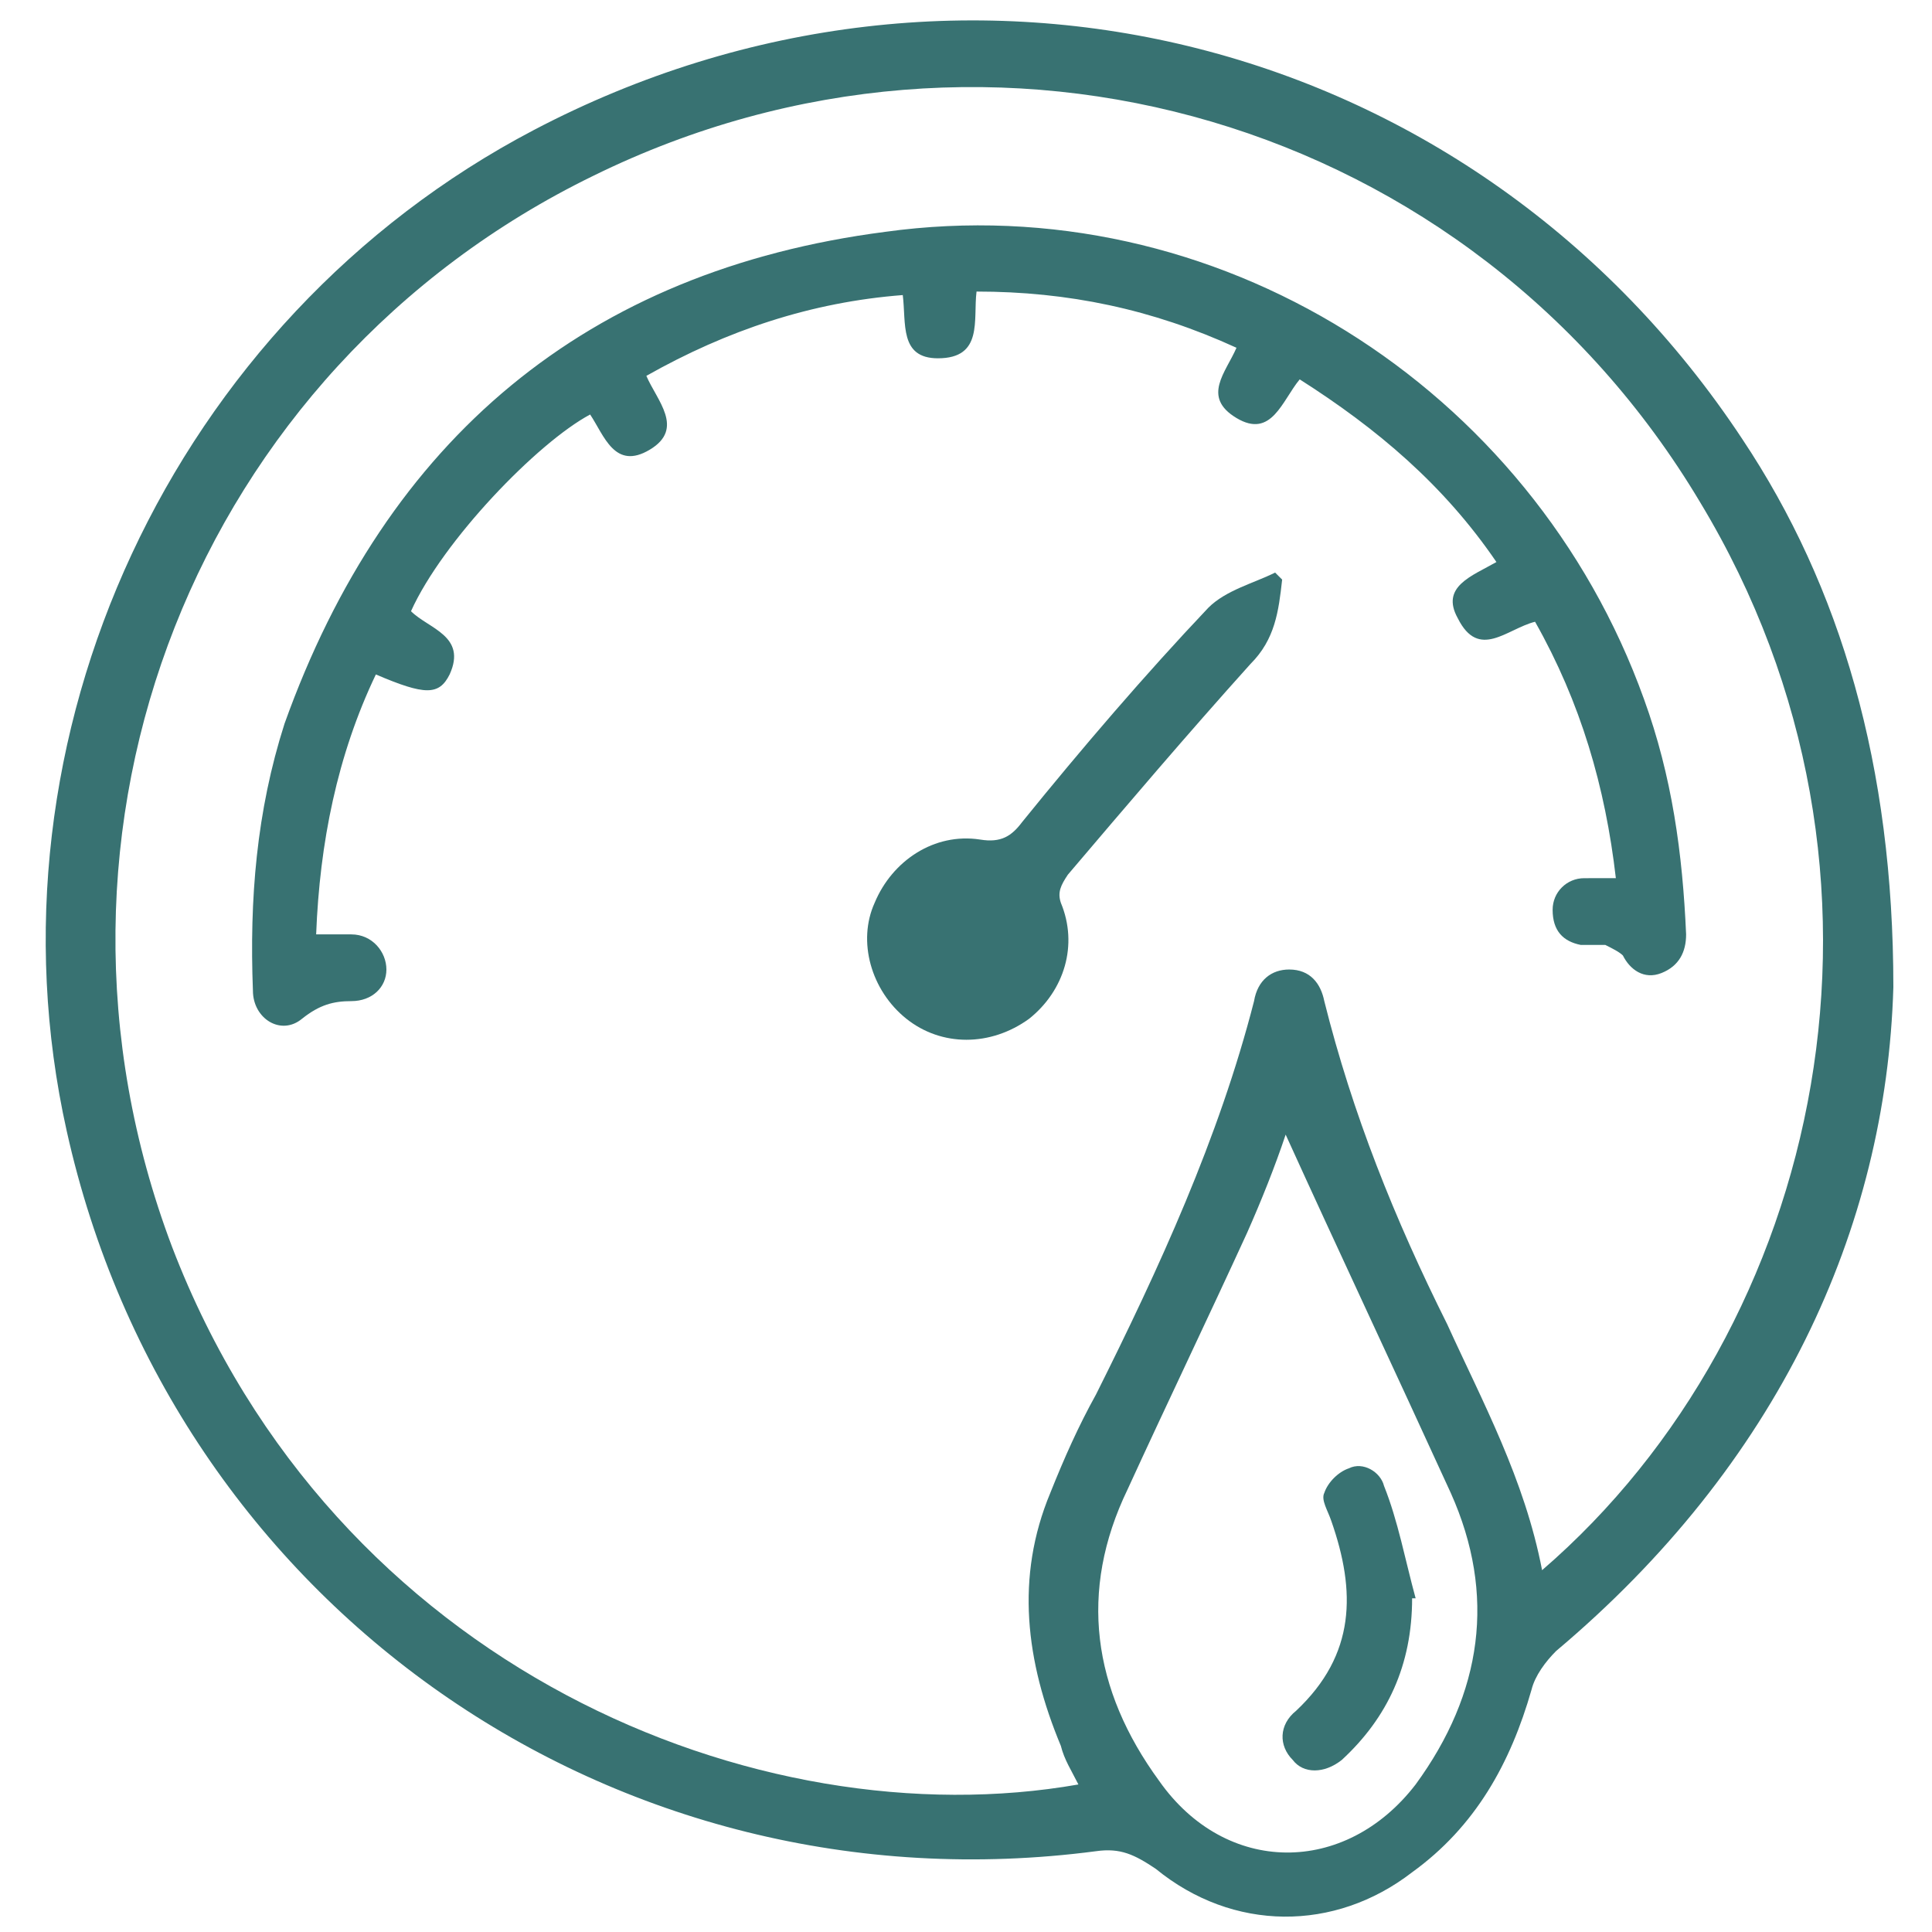 <?xml version="1.0" encoding="utf-8"?>
<!-- Generator: Adobe Illustrator 24.1.0, SVG Export Plug-In . SVG Version: 6.00 Build 0)  -->
<svg version="1.1" id="图层_1" xmlns="http://www.w3.org/2000/svg" xmlns:xlink="http://www.w3.org/1999/xlink" x="0px" y="0px"
	 viewBox="0 0 55 55" style="enable-background:new 0 0 55 55;" xml:space="preserve">
<style type="text/css">
	.st0{fill:#A4CCB8;}
	.st1{fill:#387272;}
</style>
<g>
	<path class="st0" d="M-148.6,9.2c-3.4,0-5.9-3-5.3-6.5c0.2-1.4,0.7-2.7,1.5-3.8c0.7-1,1.1-2.2,1.3-3.4c0.3-2.3,1-4.6,1.7-6.9
		c1.4-4.3,3.2-8.5,5.6-12.3c1.6-2.6,3.5-4.9,6-6.7c0.2-0.1,0.5-0.2,0.7-0.2c0.6,0.1,0.8,0.8,0.4,1.3c-0.7,0.9-1.4,1.7-2,2.6
		c-3.3,4.8-5.7,10-6.6,15.8c-0.4,2.2-0.5,4.4-0.4,6.6c0,0.8,0.3,1.6,0.6,2.3c0.3,0.6,0.6,1.1,0.9,1.7c0.8,1.4,1.1,2.9,1,4.5
		C-143.5,7.1-145.7,9.2-148.6,9.2z M-144.8-18.8C-144.8-18.8-144.8-18.8-144.8-18.8c-0.1,0.1-0.2,0.3-0.3,0.5
		c-0.6,1.4-1.3,2.8-1.8,4.3c-1.2,3.2-2.2,6.6-2.8,10c-0.2,1.3-0.7,2.6-1.4,3.7c-0.7,1-1.1,2.2-1.4,3.5c-0.4,2.2,1.2,4.3,3.5,4.5
		c2.2,0.2,4.1-1.5,4.2-3.8c0.1-1.6-0.4-3-1.3-4.4c-1-1.5-1.3-3.2-1.3-5c0-4,0.7-7.9,2-11.7C-145.2-17.7-145-18.2-144.8-18.8z"/>
	<path class="st0" d="M-167.7-1.2c2.1,0,4.2,0,6.4,0c2.2-0.1,4.2,1.6,4.2,4.1c0,1.8,0.6,3.5,1.7,5c2.1,2.9,5.8,4,9.2,3
		c3.3-1,5.7-4.2,5.7-7.6c0-1.3,0.4-2.5,1.4-3.4c0.7-0.6,1.4-0.9,2.3-1c1.5,0,3.1,0,4.6,0c3,0,6.1,0,9.1,0c0.1,0,0.3,0,0.4,0
		c0.3,0,0.5,0.3,0.5,0.6c0,0.3-0.2,0.5-0.5,0.6c-0.1,0-0.3,0-0.4,0c-4.4,0-8.8,0-13.2,0c-1.4,0-2.6,1-2.8,2.2
		c-0.1,0.7-0.1,1.4-0.2,2.1c-0.6,4.3-4.3,7.7-8.7,8c-5.6,0.4-10.2-3.8-10.3-9.5c0-1.8-1.2-2.9-2.9-2.9c-4.4,0-8.7,0-13.1,0
		c-0.1,0-0.2,0-0.3,0c-0.5,0-0.8-0.2-0.8-0.6c0-0.4,0.3-0.6,0.8-0.6C-172.3-1.2-170-1.2-167.7-1.2z"/>
	<path class="st0" d="M-167.3,9.7c-1.1,0-2-0.5-2.8-1.3c-0.5-0.6-1-1.3-1.4-1.9c-0.2-0.3-0.4-0.6-0.6-0.9c-0.5-0.6-1.1-1-2-1.1
		c-0.1,0-0.3,0-0.4-0.1c-0.3-0.2-0.4-0.4-0.3-0.7c0.1-0.3,0.3-0.4,0.6-0.4c1,0,1.9,0.4,2.6,1.1c0.5,0.6,1,1.3,1.5,1.9
		c0.4,0.5,0.7,1,1.1,1.4c0.9,0.9,2.3,0.9,3.3,0c0.5-0.5,0.9-1.1,1.3-1.7c0.4-0.6,0.8-1.1,1.3-1.6c0.7-0.7,1.5-1.1,2.5-1.1
		c0.5,0,0.7,0.2,0.8,0.6c0,0.4-0.2,0.6-0.7,0.7c-0.9,0-1.6,0.5-2.1,1.3c-0.5,0.7-1,1.4-1.5,2.1c-0.6,0.8-1.3,1.4-2.3,1.7
		C-166.7,9.6-167,9.7-167.3,9.7z"/>
	<path class="st0" d="M-129.9,9.7c-1.3,0-2.2-0.6-3-1.6c-0.4-0.5-0.8-1.1-1.2-1.6c-0.2-0.2-0.3-0.5-0.5-0.7
		c-0.5-0.7-1.2-1.2-2.1-1.2c-0.2,0-0.5-0.2-0.5-0.4c-0.1-0.2,0-0.4,0.1-0.6c0.1-0.1,0.3-0.2,0.5-0.2c1,0,1.9,0.4,2.6,1.1
		c0.6,0.6,1,1.3,1.5,2c0.3,0.4,0.6,0.8,0.9,1.1c1.1,1.2,2.8,1.1,3.8-0.2c0.5-0.6,0.9-1.3,1.4-2c0.4-0.5,0.9-1.1,1.5-1.5
		c0.5-0.5,1.2-0.6,2-0.6c0.4,0,0.6,0.2,0.7,0.6c0,0.4-0.2,0.7-0.6,0.7c-1,0-1.6,0.5-2.2,1.3c-0.5,0.6-0.9,1.3-1.4,1.9
		c-0.6,0.9-1.4,1.6-2.5,1.9C-129.4,9.7-129.6,9.7-129.9,9.7z"/>
	<path class="st0" d="M-171.8,15.6c-0.7,0-1.5,0-2.2,0c-0.5,0-0.8-0.2-0.8-0.6c0-0.4,0.3-0.6,0.8-0.6c1.5,0,2.9,0,4.4,0
		c0.5,0,0.8,0.3,0.8,0.7c0,0.4-0.3,0.6-0.8,0.6C-170.4,15.6-171.1,15.6-171.8,15.6z"/>
	<path class="st0" d="M-153.1,15.6c-0.7,0-1.5,0-2.2,0c-0.5,0-0.7-0.2-0.7-0.6c0-0.4,0.3-0.6,0.7-0.6c1.5,0,2.9,0,4.4,0
		c0.5,0,0.8,0.3,0.8,0.6c0,0.4-0.3,0.6-0.8,0.6C-151.7,15.6-152.4,15.6-153.1,15.6z"/>
	<path class="st0" d="M-143.8,15.6c-0.7,0-1.5,0-2.2,0c-0.5,0-0.7-0.2-0.7-0.6c0-0.4,0.3-0.6,0.8-0.6c1.5,0,2.9,0,4.4,0
		c0.5,0,0.8,0.3,0.8,0.6c0,0.4-0.3,0.6-0.7,0.6C-142.3,15.6-143,15.6-143.8,15.6z"/>
	<path class="st0" d="M-162.5,15.6c-0.7,0-1.5,0-2.2,0c-0.4,0-0.7-0.2-0.7-0.6c0-0.4,0.3-0.6,0.7-0.6c1.5,0,3,0,4.5,0
		c0.4,0,0.7,0.3,0.7,0.6c0,0.3-0.3,0.6-0.7,0.6C-160.9,15.6-161.7,15.6-162.5,15.6z"/>
	<path class="st0" d="M-140.1,21.2c-0.7,0-1.5,0-2.2,0c-0.5,0-0.7-0.2-0.7-0.6c0-0.4,0.3-0.6,0.7-0.6c1.5,0,3,0,4.5,0
		c0.4,0,0.7,0.3,0.7,0.6c0,0.4-0.3,0.6-0.7,0.6C-138.6,21.2-139.3,21.2-140.1,21.2z"/>
	<path class="st0" d="M-158.8,21.2c-0.7,0-1.5,0-2.2,0c-0.5,0-0.7-0.2-0.7-0.6c0-0.4,0.3-0.6,0.7-0.6c1.5,0,3,0,4.5,0
		c0.5,0,0.7,0.2,0.7,0.6c0,0.4-0.3,0.6-0.7,0.6C-157.3,21.2-158,21.2-158.8,21.2z"/>
	<path class="st0" d="M-134.4,15.6c-0.7,0-1.4,0-2.2,0c-0.5,0-0.8-0.2-0.8-0.6c0-0.4,0.3-0.6,0.8-0.6c1.5,0,2.9,0,4.4,0
		c0.5,0,0.7,0.3,0.7,0.7c0,0.4-0.3,0.6-0.7,0.6C-132.9,15.6-133.7,15.6-134.4,15.6C-134.4,15.6-134.4,15.6-134.4,15.6z"/>
	<path class="st0" d="M-168.1,19.9c0.7,0,1.4,0,2.2,0c0.5,0,0.8,0.3,0.7,0.6c0,0.4-0.3,0.6-0.7,0.6c-1.5,0-2.9,0-4.4,0
		c-0.5,0-0.7-0.2-0.7-0.6c0-0.4,0.3-0.6,0.7-0.6C-169.6,19.9-168.8,19.9-168.1,19.9z"/>
	<path class="st0" d="M-149.4,21.2c-0.7,0-1.5,0-2.2,0c-0.5,0-0.7-0.2-0.7-0.6c0-0.4,0.3-0.6,0.7-0.6c1.5,0,3,0,4.5,0
		c0.5,0,0.7,0.2,0.7,0.6c0,0.4-0.3,0.6-0.7,0.6C-148,21.2-148.7,21.2-149.4,21.2C-149.4,21.2-149.4,21.2-149.4,21.2z"/>
	<path class="st0" d="M-130.7,21.2c-0.7,0-1.5,0-2.2,0c-0.5,0-0.7-0.2-0.7-0.6c0-0.4,0.3-0.6,0.7-0.6c1.5,0,3,0,4.5,0
		c0.4,0,0.7,0.3,0.7,0.6c0,0.4-0.3,0.6-0.7,0.6C-129.2,21.2-130,21.2-130.7,21.2z"/>
	<path class="st0" d="M-125.2,15.6c-0.7,0-1.4,0-2.1,0c-0.4,0-0.7-0.3-0.7-0.6c0-0.4,0.3-0.6,0.7-0.6c1.4,0,2.7,0,4.1,0
		c0.5,0,0.8,0.3,0.7,0.7c0,0.4-0.3,0.6-0.7,0.6C-123.9,15.6-124.5,15.6-125.2,15.6z"/>
	<path class="st0" d="M-154.1-18.8c-0.1-0.1-0.4-0.2-0.5-0.4c-0.1-0.2-0.1-0.5,0.1-0.6c0.5-0.4,1-0.8,1.6-1.1c0.3-0.2,0.5,0,0.7,0.2
		c0.2,0.3,0.2,0.6-0.1,0.7c-0.5,0.4-1,0.8-1.5,1.1C-153.8-18.8-153.9-18.8-154.1-18.8z"/>
	<path class="st0" d="M-134.3-10.6c0.2,0.2,0.4,0.3,0.5,0.5c0.1,0.2,0,0.5-0.1,0.7c-0.4,0.4-0.9,0.7-1.4,1.1
		c-0.3,0.2-0.6,0.1-0.8-0.2c-0.2-0.2-0.2-0.6,0-0.7c0.5-0.4,1.1-0.8,1.6-1.2C-134.5-10.5-134.5-10.5-134.3-10.6
		C-134.4-10.5-134.4-10.5-134.3-10.6z"/>
	<path class="st0" d="M-156.8-10.4c0.2,0.1,0.4,0.2,0.5,0.4c0.3,0.4,0.6,0.8,0.9,1.2c0.2,0.3,0.2,0.7-0.1,0.9
		c-0.3,0.2-0.7,0.2-0.9-0.2c-0.3-0.4-0.6-0.8-0.9-1.2c-0.1-0.2-0.1-0.5,0-0.7C-157.2-10.2-157-10.3-156.8-10.4z"/>
	<path class="st0" d="M-132.7-10.3c0.2,0.1,0.4,0.2,0.5,0.4c0.3,0.4,0.6,0.8,0.9,1.3c0.2,0.3,0.2,0.7-0.1,0.9
		c-0.3,0.2-0.6,0.2-0.9-0.1c-0.3-0.4-0.7-0.9-1-1.3c-0.1-0.2-0.1-0.5,0-0.7C-133.2-10.1-132.9-10.2-132.7-10.3z"/>
	<path class="st0" d="M-150.9-21.2c-0.1-0.1-0.4-0.2-0.4-0.4c-0.1-0.2,0-0.5,0.1-0.6c0.5-0.4,0.9-0.8,1.5-1.1
		c0.3-0.2,0.6-0.1,0.8,0.2c0.2,0.2,0.2,0.6,0,0.7c-0.5,0.4-1,0.8-1.6,1.2C-150.6-21.2-150.7-21.2-150.9-21.2z"/>
	<path class="st0" d="M-158.3-10.6c0.1,0.1,0.4,0.2,0.4,0.4c0.1,0.2,0,0.5-0.1,0.6c-0.5,0.4-1,0.8-1.5,1.1c-0.2,0.2-0.5,0-0.7-0.2
		c-0.2-0.2-0.2-0.5,0-0.7c0.5-0.4,1.1-0.8,1.6-1.2C-158.5-10.6-158.5-10.6-158.3-10.6z"/>
	<path class="st0" d="M-130.5-12.1c-0.1,0.1-0.1,0.3-0.3,0.4c-0.4,0.3-0.8,0.6-1.2,0.9c-0.3,0.2-0.7,0.2-0.9-0.1
		c-0.2-0.3-0.1-0.6,0.2-0.9c0.4-0.3,0.8-0.6,1.3-0.9C-131.1-13-130.6-12.7-130.5-12.1z"/>
	<path class="st0" d="M-157.5-11.6c-0.2,0.2-0.3,0.4-0.5,0.5c-0.2,0.1-0.5,0-0.6-0.1c-0.4-0.5-0.8-1-1.1-1.5
		c-0.2-0.3-0.1-0.5,0.1-0.7c0.2-0.2,0.6-0.3,0.8,0c0.4,0.5,0.8,1,1.2,1.6C-157.5-11.8-157.5-11.7-157.5-11.6
		C-157.5-11.6-157.5-11.6-157.5-11.6z"/>
	<path class="st0" d="M-134.3-20.5c0.1,0.1,0.4,0.2,0.4,0.4c0.1,0.2,0,0.5-0.1,0.7c-0.4,0.4-0.9,0.7-1.4,1.1
		c-0.3,0.2-0.6,0.1-0.8-0.1c-0.2-0.3-0.2-0.6,0-0.8c0.5-0.4,1-0.8,1.5-1.1C-134.6-20.5-134.5-20.5-134.3-20.5z"/>
	<path class="st0" d="M-135.1-13.5c0.2,0.2,0.4,0.2,0.5,0.4c0.3,0.4,0.6,0.8,0.9,1.2c0.2,0.3,0.2,0.7-0.1,0.9
		c-0.3,0.2-0.6,0.1-0.9-0.2c-0.3-0.4-0.6-0.8-0.9-1.3c-0.1-0.2-0.1-0.4,0-0.6C-135.5-13.3-135.3-13.4-135.1-13.5z"/>
	<path class="st0" d="M-132.6-20.2c0.1,0.1,0.3,0.1,0.4,0.3c0.3,0.4,0.7,0.8,1,1.3c0.2,0.3,0.2,0.6-0.1,0.9
		c-0.3,0.2-0.6,0.2-0.9-0.1c-0.3-0.4-0.7-0.9-1-1.4C-133.5-19.7-133.2-20.2-132.6-20.2z"/>
	<path class="st0" d="M-132.5-20.6c-0.2-0.1-0.4-0.2-0.5-0.4c-0.1-0.2,0-0.5,0.1-0.7c0.4-0.4,1-0.8,1.5-1.1c0.3-0.2,0.5-0.1,0.7,0.1
		c0.2,0.2,0.3,0.6,0,0.7c-0.5,0.4-1.1,0.8-1.6,1.2C-132.3-20.6-132.4-20.7-132.5-20.6C-132.5-20.6-132.5-20.6-132.5-20.6z"/>
	<path class="st0" d="M-134.1-20.8c-0.2-0.1-0.4-0.2-0.5-0.3c-0.3-0.4-0.7-0.9-1-1.3c-0.2-0.3-0.1-0.7,0.1-0.9
		c0.3-0.2,0.6-0.2,0.9,0.1c0.3,0.4,0.7,0.8,0.9,1.3c0.1,0.2,0.1,0.5,0,0.7C-133.7-21-133.9-20.9-134.1-20.8z"/>
	<path class="st0" d="M-151.8-21.9c-0.1,0.1-0.2,0.4-0.4,0.4c-0.2,0.1-0.5,0-0.6-0.1c-0.4-0.5-0.8-1-1.1-1.5
		c-0.2-0.3-0.1-0.5,0.2-0.7c0.2-0.2,0.6-0.2,0.7,0c0.4,0.5,0.8,1,1.2,1.5C-151.8-22.2-151.8-22.1-151.8-21.9z"/>
	<path class="st0" d="M-155.1-13c0.1,0.1,0.4,0.2,0.4,0.4c0.1,0.2,0.1,0.5,0,0.6c-0.5,0.4-1,0.8-1.5,1.2c-0.2,0.2-0.5,0.1-0.7-0.2
		c-0.2-0.2-0.2-0.5,0-0.7c0.5-0.4,1.1-0.8,1.6-1.2C-155.3-13-155.3-13-155.1-13z"/>
	<path class="st0" d="M-149.4-18.7c-0.1,0.1-0.2,0.4-0.4,0.4c-0.2,0.1-0.5,0-0.6-0.1c-0.4-0.5-0.8-1-1.1-1.5
		c-0.2-0.3-0.1-0.6,0.2-0.8c0.3-0.2,0.6-0.2,0.8,0c0.4,0.5,0.8,1,1.1,1.5C-149.5-19-149.5-18.9-149.4-18.7z"/>
</g>
<g>
	<path class="st0" d="M-145.5-57.4c-4.1,2.4-8.1,2.4-12.2,0c-0.2,0.7-0.3,1.2-0.4,1.8c-1.3,5.3-5.2,8.8-10.6,9.5
		c-1.3,0.1-2.5,0.1-3.8,0.1c-0.4,0-0.8-0.2-0.8-0.6c0-0.5,0.3-0.6,0.8-0.7c1.6-0.1,3.2-0.1,4.7-0.4c4.4-0.9,7.1-3.7,8.4-7.9
		c0-0.2,0.1-0.3,0.1-0.5c0.4-2.2,0.4-2.1-1.1-3.7c-2-2.2-3.5-4.8-4.2-7.7c-0.1-0.6-0.3-0.9-0.9-1.3c-2.1-1.5-3.3-3.4-3.2-6.1
		c0.1-1.4,0.9-2.6,2.2-3c0.5-0.2,0.6-0.4,0.6-0.9c0-1.9,0-3.8,0.2-5.7c0.2-2,1.3-3.6,2.6-5c2.2-2.5,4.9-4.3,8.3-4.8
		c4.9-0.8,9.2,0.2,13,3.3c2.1,1.7,3.9,3.8,4.3,6.7c0.2,1.7,0.2,3.5,0.2,5.3c0,0.7,0.1,1,0.8,1.2c1.2,0.3,2,1.6,2,3
		c0.1,2.6-1.1,4.7-3.2,6.1c-0.5,0.3-0.7,0.6-0.8,1.2c-0.6,2.6-1.9,5-3.6,7.1c-0.4,0.5-0.9,1.1-1.4,1.5c-0.5,0.4-0.6,1-0.5,1.6
		c0.4,2.6,1.3,4.9,3.1,6.8c1.7,1.7,3.8,2.8,6.2,3.1c1.3,0.2,2.6,0.2,3.9,0.3c0.5,0,1.1,0,1.1,0.6c0,0.7-0.6,0.7-1.1,0.7
		c-1.7,0-3.4,0.1-5.1-0.4c-4.7-1.2-7.7-4.3-9-9C-145.2-56-145.3-56.6-145.5-57.4z M-138.7-79.2c0-0.4,0-0.8,0-1.2
		c0.1-0.5-0.1-1-0.5-1.4c-3.8-4-8.3-6.1-13.9-5.6c-4.5,0.4-8.1,2.5-11,5.8c-0.2,0.2-0.3,0.6-0.3,0.9c0,0.8,0,1.7,0,2.5
		c0,1-0.1,1.2-1.1,1.3c-1.3,0.1-1.8,0.7-1.8,2.3c0,2.2,1.1,3.8,3.1,4.9c0.5,0.3,0.8,0.6,0.8,1.2c0,0.2,0,0.4,0.1,0.5
		c0.7,3.1,2.3,5.8,4.7,8c2.6,2.5,5.7,3.4,9.3,2.6c2.2-0.5,4-1.7,5.6-3.4c2-2.2,3.4-4.7,4-7.6c0.1-0.8,0.4-1.2,1.1-1.5
		c2-1,3.1-3.3,2.8-5.5c-0.1-0.7-0.6-1.2-1.2-1.4c-1.6-0.4-1.6-0.4-1.6-2.1C-138.7-79-138.7-79.1-138.7-79.2z M-164.5-83.5
		c0.1,0,0.2,0.1,0.3,0.1c0,0,0.1,0,0.1,0c0.1-0.1,0.2-0.2,0.4-0.3c1.7-1.7,3.7-3,6-3.8c2.3-0.9,4.7-1.4,7.3-1.1c0.7,0.1,1.4,0.1,2,0
		c0.7-0.2,1.2-1.4,1.1-2.2c-0.1-1-0.8-1.9-1.6-2c-1.5-0.3-3.1-0.3-4.6-0.2c-4.7,0.5-7.9,3-10.1,7C-164.1-85.4-164.2-84.4-164.5-83.5
		z M-146.1-92c0,0.1,0,0.3,0,0.4c0.2,1.1,0.1,2.1-0.6,3c-0.3,0.4-0.1,0.5,0.3,0.6c2.3,0.8,4.5,1.9,6.3,3.5c0.4,0.4,0.9,0.7,1.3,1.1
		C-138.6-86.9-142.5-90.8-146.1-92z"/>
	<path class="st0" d="M-132.9-72.4c0-2,0-4.1,0-6.1c-0.1-5.1-1.7-9.7-5.1-13.6c-3-3.5-6.7-5.4-11.3-5.9c-3.7-0.4-7.2,0.1-10.5,1.7
		c-3.5,1.7-6,4.5-7.9,7.9c-1.7,3.3-2.6,6.7-2.5,10.4c0.1,3.2,0,6.4,0,9.6c0,0.5,0.1,1.2-0.7,1.3c-0.5,0.1-0.7-0.4-0.7-1.2
		c0-3.4-0.1-6.8,0-10.2c0.1-5.4,1.9-10.2,5.3-14.3c3.2-3.8,7.3-6,12.2-6.5c5.6-0.6,10.7,0.6,15.1,4.4c4.1,3.5,6.3,8.1,7.2,13.3
		c0.4,2.4,0.3,4.8,0.3,7.1c0,2.8,0,5.7,0,8.5c0,0.2,0,0.3,0,0.5c-0.1,0.5-0.2,0.9-0.8,0.9c-0.6,0-0.6-0.5-0.6-0.9
		C-132.9-67.7-132.9-70.1-132.9-72.4z"/>
	<path class="st0" d="M-173.8-61.3c-0.3-0.8-0.6-1.9-1.2-2.6c-0.7-0.7-1.8-0.8-2.7-1.2c0.9-0.4,2.2-0.1,2.8-1.1
		c0.5-0.9,0.8-1.8,1.3-2.8c0.3,0.9,0.1,2.2,1.1,2.8c0.8,0.5,1.8,0.8,2.6,1.1c-0.8,0.3-1.9,0.5-2.6,1.2
		C-173.3-63.1-173.4-62-173.8-61.3z"/>
	<path class="st0" d="M-167.1-55.2c-0.2-1-0.1-2.2-1-2.8c-0.8-0.5-1.8-0.8-2.8-1.2c1-0.3,2.1-0.2,2.8-1c0.8-0.8,0.9-1.8,1-2.9
		c0.5,1,0.7,2.2,1.3,2.8c0.7,0.7,1.8,0.8,2.6,1.2c-0.8,0.3-1.9,0.5-2.6,1.2C-166.5-57.4-166.7-56.2-167.1-55.2z"/>
	<path class="st0" d="M-131.1-61c-1,0.2-2.1,0.2-2.9,1c-0.8,0.8-0.7,1.9-1.1,2.8c-0.4-1-0.6-2.1-1.2-2.8c-0.7-0.7-1.8-0.9-2.6-1.2
		c0.7-0.3,1.8-0.5,2.5-1.2c0.7-0.7,0.9-1.8,1.2-2.5c0.3,0.7,0.5,1.9,1.2,2.5C-133.2-61.6-132.1-61.4-131.1-61z"/>
	<path class="st0" d="M-127.3-53.4c-2.5,0.2-3.9,1.4-3.9,3.9c-0.4-0.9-0.6-2-1.2-2.7c-0.7-0.7-1.8-0.9-2.5-1.2
		c0.7-0.3,1.9-0.5,2.5-1.2c0.7-0.7,0.8-1.8,1.1-2.5c0.3,0.7,0.6,1.7,1.2,2.5C-129.5-53.6-128.3-53.7-127.3-53.4z"/>
	<path class="st0" d="M-171.6-52.9c0-1,0-1.9,0-2.9c0-0.2,0-0.5,0.1-0.7c0.1-0.2,0.4-0.4,0.6-0.4c0.2,0,0.4,0.2,0.5,0.4
		c0.1,0.2,0.1,0.5,0.1,0.7c0,1.9,0,3.9,0,5.8c0,0.1,0,0.2,0,0.3c-0.1,0.4-0.2,0.8-0.7,0.8c-0.5,0-0.7-0.4-0.7-0.8c0-0.5,0-0.9,0-1.4
		C-171.6-51.7-171.6-52.3-171.6-52.9z"/>
	<path class="st0" d="M-151.7-61.9c-1.3,0-2.6-0.5-3.7-1.3c-0.1-0.1-0.3-0.2-0.4-0.4c-0.1-0.3-0.2-0.7-0.1-0.9
		c0.2-0.4,0.6-0.3,0.9-0.1c0.8,0.6,1.6,1,2.6,1.2c1.4,0.2,2.6-0.1,3.7-0.9c0.1-0.1,0.2-0.1,0.3-0.2c0.4-0.3,0.8-0.5,1.2,0
		c0.3,0.5,0,0.8-0.4,1.1C-148.8-62.4-150.1-62-151.7-61.9z"/>
	<path class="st0" d="M-144.8-72.1c-1.4,0-2.4-0.6-3.3-1.5c-0.3-0.3-0.4-0.7-0.1-1c0.4-0.4,0.7-0.3,1,0.1c1.3,1.5,3.4,1.4,4.6,0
		c0.3-0.3,0.7-0.5,1.1-0.1c0.4,0.4,0.2,0.7-0.2,1.1C-142.6-72.5-143.5-72.1-144.8-72.1z"/>
	<path class="st0" d="M-158.4-72.1c-1.3,0-2.4-0.6-3.2-1.6c-0.2-0.2-0.2-0.7,0-0.9c0.2-0.3,0.6-0.2,1,0.1c0.5,0.4,1,0.8,1.6,1
		c1.1,0.4,2.1-0.1,3-0.8c0.2-0.2,0.6-0.4,0.9-0.3c0.5,0.1,0.5,0.7,0.1,1.2C-155.9-72.6-157-72-158.4-72.1z"/>
	<path class="st0" d="M-142-79.1c-1.1-0.1-2.1-0.2-3.2-0.3c-0.8-0.1-1.5,0.2-2.1,0.6c-0.4,0.3-0.7,0.3-1-0.1c-0.3-0.3-0.1-0.7,0.2-1
		c0.7-0.7,1.6-1,2.5-1c1.2,0,2.5,0.3,3.7,0.5c0.2,0,0.5,0.5,0.5,0.7c0,0.2-0.4,0.5-0.6,0.7C-141.9-79-141.9-79-142-79.1z"/>
	<path class="st0" d="M-158.6-80.9c1.6,0.1,2.7,0.3,3.6,1.2c0.2,0.2,0.2,0.6,0.1,0.8c-0.2,0.4-0.6,0.4-0.9,0.2
		c-1.2-1-2.6-0.7-3.9-0.6c-0.4,0.1-0.8,0.2-1.2,0.3c-0.4,0.1-0.7,0-0.9-0.4c-0.1-0.4,0.1-0.7,0.5-0.8
		C-160.3-80.6-159.3-80.8-158.6-80.9z"/>
</g>
<g>
	<path class="st0" d="M-164.6,83c-1,0.3-1.9,0.6-2.9,0.9c-0.1,0-0.3,0.3-0.3,0.4c-0.3,1.4-1.2,2.2-2.6,2.4c-1.3,0.2-2.4-0.4-3.1-1.5
		c-0.1-0.2-0.4-0.3-0.6-0.3c-1.1-0.2-2.2-0.2-3.2-0.5c-2.6-0.8-3.7-2.9-3-5.5c0.6-2.3,2-4.3,3.6-6c1.2-1.4,2.6-2.6,4-4
		c-0.7-0.6-1.3-1.2-1.9-1.8c-0.7-0.7-1.3-1.4-2-2.1c-0.6-0.7-0.6-1.2-0.2-1.6c0.5-0.4,0.9-0.2,1.6,0.4c1.1,1.1,2.2,2.2,3.3,3.3
		c0.1,0.1,0.2,0.2,0.4,0.4c0.5-4.6,2.7-8.1,6.4-11c-1.4-0.4-2.7-0.8-4-1.1c-2.2-0.5-4.5-0.9-6.8-0.5c-0.1,0-0.2,0-0.3,0
		c-2.1,0.4-2.9,1.6-2.2,3.7c0.3,0.9,0.8,1.7,1.2,2.5c0.1,0.2,0.2,0.4,0.3,0.6c0.2,0.5,0.1,0.9-0.3,1.2c-0.4,0.3-0.9,0.2-1.2-0.2
		c-1-1.5-1.9-3.1-2.1-4.9c-0.2-1.7,0.6-3.3,2.2-4c0.9-0.4,1.9-0.7,2.9-0.8c3.5-0.3,6.8,0.6,10.1,1.6c0.2,0.1,0.4,0.1,0.7,0.2
		c0.2-1,0.5-2,0.7-2.9c0-0.1-0.1-0.4-0.2-0.5c-1-1-1.3-2.1-0.8-3.4c0.5-1.3,1.5-2,2.9-2c0.2,0,0.4-0.2,0.6-0.4
		c0.7-0.9,1.3-1.9,2.1-2.6c1.7-1.6,3.9-1.6,5.7,0c1.6,1.3,2.5,3.1,3.2,5c0.7,2,1.3,4.1,1.9,6.2c0.1,0.2,0.1,0.4,0.2,0.6
		c1.4-0.4,2.8-0.8,4.2-1.1c0.9-0.2,1.3,0,1.5,0.6c0.1,0.6-0.2,0.9-1,1.1c-1.3,0.3-2.6,0.7-4.1,1.1c3.7,2.8,5.9,6.4,6.4,11
		c0.8-0.8,1.6-1.4,2.2-2.1c1.3-1.5,2.6-3.1,3.8-4.7c0.5-0.8,0.9-1.7,1.1-2.6c0.3-1.5-0.3-2.4-1.7-2.9c-1.4-0.5-2.9-0.4-4.4-0.3
		c-0.2,0-0.4,0.1-0.6,0c-0.5-0.1-0.8-0.3-0.8-0.8c-0.1-0.5,0.2-0.9,0.7-1c2-0.3,4-0.4,6,0.4c2.3,0.9,3.2,2.7,2.7,5.1
		c-0.4,1.8-1.3,3.4-2.5,4.8c-1.2,1.5-2.6,2.9-3.9,4.4c-0.3,0.4-0.7,0.7-1,0.9c0.7,0.7,1.3,1.5,2,2.2c0.1,0.1,0.4,0.1,0.5,0.1
		c1.4-0.4,2.5-0.1,3.4,1c0.9,1.1,0.9,2.3,0.3,3.5c-0.1,0.2-0.1,0.5,0,0.7c0.6,1.1,1.1,2.3,1.3,3.6c0.2,2-0.7,3.6-2.5,4.3
		c-1.9,0.8-3.9,0.9-5.8,0.5c-2.3-0.4-4.6-1-6.9-1.5c-0.2,0-0.3-0.1-0.5-0.1c-0.3,1.1-0.5,2.1-0.8,3.1c0,0.2-0.1,0.4-0.2,0.6
		c-0.2,0.4-0.6,0.7-1.1,0.5c-0.5-0.2-0.7-0.6-0.6-1.1c0.2-0.9,0.5-1.8,0.7-2.7c0-0.2,0.1-0.4,0.1-0.7c-4.2,1.8-8.4,1.8-12.7,0
		c0.4,1.6,0.8,3,1.2,4.4c0.6,2,1.4,3.9,2.6,5.5c1.7,2.2,3.5,2.2,5.2-0.1c0.7-1,1.3-2.2,1.9-3.4c0.1-0.2,0.2-0.6,0.3-0.7
		c0.3-0.2,0.7-0.4,1-0.3c0.5,0.1,0.8,0.5,0.6,1c-0.9,2.4-2,4.7-4.2,6.2c-1.6,1.1-3.4,0.9-5-0.4c-1.7-1.4-2.7-3.2-3.4-5.2
		c-0.7-2-1.2-4-1.8-6C-164.5,83.5-164.6,83.3-164.6,83z M-156.5,82.4c7.5,0,13.6-6.1,13.6-13.5c0-7.5-6.1-13.6-13.6-13.6
		c-7.5,0-13.6,6.1-13.6,13.6C-170.1,76.4-164,82.4-156.5,82.4z M-165.1,81.2c-1.9-1.4-3.3-2.9-4.4-4.8c-1.1-1.9-1.7-3.9-2-6.2
		c-1.9,1.7-3.6,3.4-5,5.3c-0.9,1.3-1.8,2.6-2.1,4.2c-0.2,1.3,0.2,2.3,1.5,2.6c1,0.3,2,0.4,3,0.5c0.1,0,0.4-0.2,0.4-0.4
		c1-2.3,3.7-2.8,5.3-0.9c0.1,0.2,0.4,0.3,0.6,0.3C-167,81.8-166.1,81.5-165.1,81.2z M-150.1,55.2c-0.7-3.2-1.5-6.2-3.1-8.8
		c-0.4-0.7-1-1.4-1.6-2c-1-1-2.2-1-3.3,0c-0.7,0.6-1.2,1.4-1.7,2.2c-0.1,0.1-0.1,0.4,0,0.5c1.7,1.8,0.6,4.9-2,5.1
		c-0.1,0-0.3,0.1-0.4,0.2c-0.2,0.9-0.5,1.8-0.7,2.8C-158.6,53.3-154.4,53.3-150.1,55.2z M-141.4,70.2c-0.5,4.6-2.7,8.2-6.4,11
		c3.3,1,6.5,1.9,9.9,1.7c0.8-0.1,1.6-0.3,2.3-0.6c0.7-0.3,1.2-0.9,1.2-1.7c0.1-1.3-0.4-2.5-1.1-3.6c-0.1-0.1-0.3-0.2-0.4-0.1
		c-2.1,0.6-4.5-1.7-3.5-4.3c0.1-0.1,0-0.4-0.1-0.5C-140,71.5-140.7,70.9-141.4,70.2z M-162.1,47.8c-0.7,0-1.3,0.6-1.3,1.3
		c0,0.7,0.6,1.2,1.2,1.3c0.7,0,1.3-0.5,1.3-1.2C-160.8,48.4-161.4,47.8-162.1,47.8z M-135.3,73.9c0-0.7-0.6-1.3-1.3-1.3
		c-0.7,0-1.3,0.6-1.3,1.3c0,0.7,0.5,1.3,1.2,1.3C-135.9,75.2-135.3,74.6-135.3,73.9z M-169.6,83.6c0-0.7-0.6-1.3-1.3-1.3
		c-0.7,0-1.3,0.5-1.3,1.2c0,0.7,0.5,1.3,1.2,1.3C-170.2,84.9-169.6,84.3-169.6,83.6z"/>
	<path class="st0" d="M-156.3,74.1c-0.8,0-1.4,0.1-2,0c-0.4,0-0.9-0.2-1-0.5c-0.6-0.8-1.3-0.6-2-0.5c-1.7,0.2-3.1-0.3-4-1.9
		c-0.1-0.2-0.5-0.4-0.8-0.5c-1.3-0.4-2.3-1.2-2.6-2.6c-0.3-1.2,0.1-2.2,1.1-3c0.3-0.2,0.6-0.6,0.7-1c0.3-2,2.3-3.1,4.3-3
		c0.6,0,1.1-0.1,1.6-0.5c0.6-0.4,1.3-0.6,2-0.8c0.4-0.1,0.9,0,0.9,0.5c0.1,0.5-0.3,0.7-0.7,0.8c-0.6,0.2-1.2,0.4-1.6,0.7
		c-0.6,0.4-1.2,0.6-1.9,0.6c-0.6,0-1.3,0.1-1.9,0.3c-0.7,0.2-1.1,0.7-1.3,1.5c-0.2,0.8-0.5,1.5-1.2,1.9c-1,0.6-0.8,2.3,0.1,2.8
		c0.1,0.1,0.3,0.2,0.5,0.3c1.1,0.2,1.8,0.8,2.4,1.8c0.5,0.9,1.6,0.9,2.5,0.7c0.3,0,0.7-0.2,1-0.3c0.6-0.1,1,0,1.3,0.5
		c0.5,0.8,1.1,1,2,0.7c1.4-0.4,1.9-0.1,2,1.4c0.1,1,0.1,2,0.2,3.1c0,0.4,0.1,0.8,0.3,1.2c0.2,0.4,0.7,0.7,1.1,0.6
		c0.4-0.1,0.8-0.4,0.9-0.8c0.5-0.8,0.8-1.6,1.2-2.4c0.4-0.7,1-1.1,1.8-1.4c0.5-0.1,1-0.5,1.4-0.8c0.4-0.3,0.7-0.4,1.1-0.1
		c0.4,0.4,0.2,0.8-0.1,1.1c-0.6,0.4-1.3,0.8-1.9,1.2c-0.4,0.2-0.8,0.5-1.1,0.8c-0.4,0.6-0.7,1.2-0.9,1.9c-0.6,1.4-1.5,2-2.9,1.9
		c-1.2-0.2-2.1-1.2-2.3-2.5c-0.1-0.9-0.1-1.7-0.1-2.6C-156.2,74.9-156.2,74.5-156.3,74.1z"/>
	<path class="st0" d="M-149.5,62.8c-0.8,0.1-1.4-0.2-2-0.8c-1-0.9-2.2-1.1-3.5-0.6c-0.5,0.2-1.1,0.2-1.7,0.2c-0.4,0-0.8-0.4-0.7-0.9
		c0.1-0.5,0.5-0.6,0.9-0.5c0.3,0,0.7,0,1-0.1c1.8-0.6,3.4-0.4,4.8,0.8c0.3,0.2,0.8,0.4,1.2,0.4c1.4,0,2.6,0.5,3.6,1.6
		c0.7,0.8,0.9,1.8,0.8,2.9c0,0.3,0.1,0.7,0.2,1c1,1.5,0.8,3.4-0.5,4.7c-0.3,0.3-0.3,0.7-0.6,0.9c-0.2,0.2-0.5,0.6-0.8,0.5
		c-0.2,0-0.6-0.5-0.6-0.7c0.1-0.5,0.3-1.1,0.7-1.5c1.2-1.2,1.3-2,0.4-3.5c-0.2-0.4-0.3-0.9-0.3-1.4C-146.3,64-147.4,62.7-149.5,62.8
		z"/>
	<path class="st0" d="M-157.6,68c-0.6,0-1.1,0.2-1.3,0.8c-0.2,0.3-0.4,0.6-0.7,0.4c-0.2-0.1-0.3-0.6-0.2-0.8
		c0.4-0.9,1.2-1.3,2.1-1.4c0.7-0.1,0.7,0,1.1-0.8c-0.8-0.1-1.5-0.2-2.2-0.4c-0.3-0.1-0.5-0.3-0.7-0.5c0.2-0.2,0.4-0.5,0.6-0.5
		c0.5-0.2,0.4-0.6,0.2-0.9c-0.1-0.2-0.4-0.4-0.5-0.6c-0.1-0.2-0.1-0.5-0.1-0.7c0.3,0,0.6-0.2,0.7-0.1c0.8,0.5,1.1,1.3,0.9,2.3
		c1.2,0.5,2.2,1.2,3.5,0.4c0.1-0.4,0.1-0.8,0.3-1.3c0.1-0.3,0.4-0.6,0.8-0.4c0.4,0.2,0.3,0.5,0.1,0.8c-0.3,0.7-0.2,1,0.5,1.2
		c0.1,0,0.2,0.1,0.3,0.1c0.3,0.1,0.7,0.3,0.6,0.7c-0.2,0.5-0.5,0.4-0.9,0.3c-1-0.3-2-0.3-3,0.2c-0.9,0.5-1.2,1.4-0.7,2.4
		c0.1,0.2,0.2,0.6,0.1,0.8c-0.3,0.4-0.7,0.3-0.8-0.1C-157.1,69.2-157.3,68.7-157.6,68z"/>
	<path class="st0" d="M-149.4,71.1c0.2,0.1,0.7,0.3,1,0.6c0.2,0.1,0.1,0.5,0.1,0.8c-0.3,0-0.6,0.1-0.8,0c-1-0.6-1.4-0.6-2.1,0.3
		c-0.3,0.4-0.5,0.8-0.9,1.1c-0.2,0.2-0.5,0.2-0.7,0.3c0-0.3-0.2-0.6-0.1-0.8c0.5-0.7,1.1-1.4,1.7-2.1c1.2-1.2,1.3-2.4,0.3-3.7
		c-0.2-0.3-0.5-0.6-0.1-0.9c0.4-0.3,0.7,0,1,0.4c0.1,0.1,0.2,0.2,0.3,0.4c0.7-0.2,0.9-0.7,1-1.3c0-0.4,0.2-0.7,0.6-0.7
		c0.5,0.1,0.5,0.4,0.4,0.8c-0.1,0.8-0.5,1.5-1.2,1.9c-0.2,0.1-0.3,0.3-0.3,0.5C-149.3,69.5-149.3,70.2-149.4,71.1z"/>
	<path class="st0" d="M-162.7,66.1c-0.4-0.3-0.9-0.4-1.5,0c-0.3,0.2-0.7,0.3-0.9-0.2c-0.1-0.2,0.2-0.6,0.4-0.7
		c0.8-0.6,1.7-0.5,2.5,0.1c0.4,0.3,0.6,0.3,1,0.1c0.1-0.1,0.3-0.2,0.4-0.2c0.3,0,0.5,0.2,0.8,0.3c-0.1,0.2-0.2,0.5-0.4,0.6
		c-0.6,0.4-1.2,0.8-1.7,1.2c-0.3,0.3-0.4,0.9-0.7,1.3c-0.1,0.2-0.4,0.4-0.6,0.5c-0.1-0.2-0.4-0.5-0.3-0.7
		C-163.4,67.6-163,66.9-162.7,66.1z"/>
	<path class="st0" d="M-153.9,77.2c0.1-0.8,0.2-1.3,0.3-1.9c0.1-0.2,0.4-0.3,0.6-0.5c0.1,0.2,0.4,0.5,0.4,0.7c0,0.5-0.2,1-0.2,1.5
		c0,0.4-0.1,0.8-0.6,0.7C-153.6,77.7-153.8,77.3-153.9,77.2z"/>
</g>
<g>
	<path class="st0" d="M-102.3,78.5c-0.4,0.3-0.7,0.5-1,0.7c-0.4,0.3-0.9,0.2-1.2-0.1c-0.3-0.4-0.2-0.9,0.2-1.2
		c1.6-1.1,3.2-2.4,4.9-3.4c1.9-1.2,3.9-1.1,5.8,0.1c1.6,1,3.1,2.2,4.6,3.2c0.5,0.3,0.6,0.8,0.3,1.2c-0.3,0.4-0.7,0.5-1.2,0.2
		c-0.2-0.1-0.3-0.2-0.5-0.4c-0.2-0.1-0.3-0.2-0.6-0.4c0,0.2,0,0.3,0,0.4c0,1.3,0,2.5,0,3.8c0,0.8,0.4,1.5,1.2,1.8
		c2.4,0.9,4.8,1.7,7.3,2.6c0.8,0.3,1.5-0.1,1.8-1c0.2-0.6,0.2-1.1,0.2-1.7c0.2-4.2-0.6-8.2-2.9-11.8c-0.7-1.1-1.7-2-2.6-3
		c-0.3-0.3-0.8-0.6-1.3-0.8c-0.7-0.3-1.3-0.3-1.9,0.2c-0.4,0.3-0.9,0.3-1.2-0.1c-0.3-0.4-0.2-0.8,0.2-1.2c1.1-1,2.4-1,3.7-0.4
		c1.2,0.5,2.2,1.4,3,2.4c2.7,3.3,4.2,7.1,4.5,11.3c0.1,1.5,0.1,3,0,4.5c-0.1,2.4-2.1,3.8-4.3,2.9c-0.4-0.2-0.8-0.3-1.3-0.4
		c-1.8-0.7-3.7-1.3-5.5-2c-1.7-0.6-2.5-1.7-2.5-3.5c0-1.5,0-3.1,0-4.6c0-0.3-0.1-0.5-0.4-0.7c-0.5-0.3-1-0.7-1.5-1
		c-1.4-0.9-2.9-0.9-4.4,0c-0.6,0.4-1.4,0.7-1.8,1.3c-0.3,0.5-0.1,1.3-0.1,2c0,1,0,2.1,0,3.1c0,1.6-0.8,2.8-2.3,3.4
		c-2.5,0.9-4.9,1.8-7.4,2.6c-1.3,0.5-2.6-0.1-3.3-1.3c-0.5-0.9-0.6-1.9-0.7-2.9c-0.2-4.5,0.7-8.7,3-12.5c1-1.7,2.3-3.1,3.9-4.2
		c1-0.6,2-0.9,3.1-0.6c0.5,0.2,0.9,0.5,1.4,0.8c0.3,0.3,0.3,0.7,0.1,1c-0.3,0.3-0.6,0.4-1,0.2c-0.5-0.3-1-0.7-1.6-0.5
		c-0.7,0.3-1.5,0.6-2.1,1.1c-2.9,2.6-4.3,5.9-4.9,9.6c-0.4,2-0.4,3.9-0.2,5.9c0,0.2,0.1,0.5,0.1,0.7c0.3,1.1,0.9,1.4,1.9,1
		c2.4-0.8,4.7-1.7,7.1-2.5c0.6-0.2,1.1-0.6,1.2-1.3C-102.3,81.6-102.3,80.1-102.3,78.5z"/>
	<path class="st0" d="M-96.6,62.9c3,0,5.9,0,8.9,0c6.4,0,11.9,4.7,12.7,11c0.2,1.8,0.1,3.7,0.1,5.5c0,3.3,0,6.5,0,9.8
		c0,0.1,0,0.3,0,0.4c-0.1,0.4-0.3,0.7-0.8,0.7c-0.4,0-0.7-0.2-0.8-0.7c0-0.2,0-0.3,0-0.5c0-4.4,0-8.8,0-13.2c0-5.4-3.6-9.9-8.8-11.1
		c-0.8-0.2-1.7-0.3-2.5-0.3c-5.9,0-11.8,0-17.7,0c-5.2,0-9.8,3.6-10.9,8.7c-0.2,0.8-0.3,1.7-0.3,2.5c0,4.5,0,8.9,0,13.4
		c0,0.2,0,0.3,0,0.5c-0.1,0.4-0.4,0.7-0.8,0.7c-0.5,0-0.7-0.3-0.8-0.7c0-0.2,0-0.3,0-0.5c0-4.6-0.1-9.2,0-13.8
		c0.1-3.9,1.7-7.1,4.7-9.5c2.5-2,5.3-3,8.5-2.9C-102.3,62.9-99.5,62.9-96.6,62.9C-96.6,62.9-96.6,62.9-96.6,62.9z"/>
	<path class="st0" d="M-108.1,52.5c0.7,0,1.3,0,1.9,0c0.7,0,0.9,0.3,0.9,0.9c0,0.9,0,1.8,0,2.6c0,1.1,0.6,1.7,1.7,1.7
		c0.7,0,1.3,0,2,0c0.7,0,1,0.3,1,1c0,0.8,0,1.6,0,2.5c-0.6,0-1.1,0-1.6,0c0-0.6,0-1.2,0-1.9c-0.5,0-1,0-1.5,0
		c-1.8,0-3.1-1.4-3.1-3.1c0-0.7,0-1.4,0-2.1c-0.5,0-1,0-1.4,0c-0.7,0-1.2-0.1-1.6-0.8c-0.3-0.6-0.1-1.1,0.3-1.6
		c0.6-0.8,1.2-1.5,1.7-2.3c0.1-0.2,0.2-0.5,0.2-0.7c0-5.3,4.3-9.3,9.1-9.9c6.4-0.8,11.6,3.5,12.6,9.5c0.6,3.5-0.4,6.5-2.9,8.9
		c-0.6,0.6-1.2,1.1-1.8,1.6c-0.3,0.2-0.4,0.5-0.4,0.8c0,0.5,0,1.1,0,1.6c-0.6,0-1.1,0-1.6,0c0-0.9,0-1.8,0-2.6
		c0-0.3,0.3-0.5,0.5-0.7c0.9-0.8,1.8-1.5,2.6-2.3c2.8-3,2.8-7.1,0.8-10.4c-1.9-3.3-4.8-5-8.6-4.9c-4.1,0.1-7.7,2.8-8.4,6.8
		c-0.1,0.5-0.2,1-0.1,1.4c0.1,0.7-0.2,1.3-0.6,1.9C-107.1,51.1-107.5,51.8-108.1,52.5z"/>
	<path class="st0" d="M-122.3,71.3c-2.4,0-3.8-1.3-4.2-3.1c-0.3-1.7,0.7-3.4,2.4-4.1c3.3-1.2,6.6-2.4,9.9-3.6
		c1.1-0.4,2.2-0.8,3.4-1.2c0.6-0.2,1-0.1,1.2,0.4c0.2,0.5-0.1,0.9-0.7,1.1c-4.4,1.6-8.8,3.2-13.2,4.8c-1,0.4-1.5,1.2-1.4,2.1
		c0.1,0.9,0.7,1.6,1.7,1.9c0.8,0.2,1.5-0.1,2-0.7c0.4-0.4,0.8-0.5,1.2-0.2c0.4,0.3,0.4,0.8,0.1,1.2
		C-120.7,70.9-121.6,71.3-122.3,71.3z"/>
	<path class="st0" d="M-123.3,58.3c0-1.9,1.5-3.3,3.2-3.1c0.6,0.1,1,0.4,0.9,0.9c0,0.5-0.4,0.7-1,0.7c-0.6,0-1,0.2-1.3,0.7
		c-0.2,0.5-0.2,0.9,0.2,1.3c0.4,0.5,0.9,0.5,1.5,0.3c2.9-1.1,5.8-2.1,8.8-3.2c0.1,0,0.2-0.1,0.4-0.1c0.6-0.2,1,0,1.1,0.5
		c0.1,0.4-0.1,0.8-0.6,1c-2.9,1.1-5.8,2.1-8.7,3.2c-1.1,0.4-2.1,0.6-3.1-0.1C-122.8,59.8-123.2,59.1-123.3,58.3z"/>
	<path class="st0" d="M-99.8,66.1c0.5,0,1,0,1.5,0c0.4,2.6-0.5,4.8-2.6,6c-1.3,0.8-2.6,1.7-3.9,2.5c-0.2,0.1-0.6,0.3-0.8,0.2
		c-0.2-0.1-0.6-0.4-0.6-0.6c0-0.3,0.2-0.7,0.4-0.8c1.2-0.8,2.4-1.7,3.7-2.4c1.7-1,2.5-2.4,2.3-4.3c0-0.1,0-0.3,0-0.4
		C-99.9,66.3-99.9,66.2-99.8,66.1z"/>
	<path class="st0" d="M-95,66.1c0.6,0,1.1,0,1.6,0c0,0.5,0,0.9,0,1.3c0,1.4,0.6,2.5,1.7,3.2c1.3,0.9,2.7,1.7,4,2.6
		c0.2,0.1,0.5,0.3,0.5,0.5c0.1,0.3,0,0.7-0.1,0.9c-0.2,0.2-0.7,0.3-0.9,0.1c-1.7-1.1-3.4-2.1-5-3.3c-1.3-0.9-1.8-2.4-1.9-4
		C-95,67.1-95,66.7-95,66.1z"/>
</g>
<g>
	<path class="st0" d="M-109.8-15c0,0-0.3-0.4-0.6-0.7c-0.6-0.8-0.6-1.6,0-2.3c0.9-0.9,1.8-1.9,2.7-2.7c1.4-1.2,2.2,0,2.9,0.6
		c2.9-1.1,5.7-2.1,8.4-3.1c0.3-0.1,0.5-0.7,0.5-1.1c0-1.4,0.7-2.1,2.1-2.1c1,0,2.1,0,3.1,0c1.2,0,1.9,0.6,1.9,1.8
		c0,1,0.4,1.2,1.3,1.5c2.5,0.8,4.9,1.9,7.2,3.1c0.1,0,0.2,0,0.3-0.1c2.1-1.7,2.2-1.7,4.1,0.2c0.1,0.1,0.3,0.3,0.4,0.4
		c2.2,2.2,2.2,2.2,0.6,4.5c1.1,2.5,2.2,4.9,3.4,7.7C-73-7.4-73.6-7.9-74-9c-0.6-1.5-1.3-3-2.2-4.3c-0.8-1.1-0.9-1.9,0.2-2.7
		c0.2-0.2,0.4-0.4,0.6-0.7c-0.9-0.9-1.7-1.7-2.5-2.5c-0.1,0-0.2,0-0.3,0.1c-1.7,1.5-1.7,1.4-3.8,0.3c-1.9-1-3.8-1.8-5.8-2.5
		c-2.4-0.8-2.5-0.6-2.7-3.2c-1.1,0-2.3,0-3.4,0c-0.1,0.1-0.2,0.2-0.2,0.3c-0.2,2.2-0.2,2.1-2.4,2.8c-2.2,0.7-4.5,1.6-6.5,2.8
		c-1.3,0.8-2.2,0.9-3.1-0.3c-0.1-0.2-0.3-0.2-0.5-0.4c-0.8,0.9-1.6,1.7-2.5,2.6c0-0.1,0,0,0,0.1c1.6,1.8,1.4,1.7,0.3,3.9
		c-1,2-1.9,4.1-2.5,6.3c-0.4,1.5-0.8,2.4-2.5,2.1c-0.2,0-0.4,0-0.7,0.1c0,1.2,0,2.3,0,3.7c2.8-0.7,2.8,1.2,3.4,3
		c0.6,2,1.5,4,2.6,5.8c0.8,1.3,0.9,2.2-0.3,3.1c-0.2,0.1-0.3,0.3-0.4,0.5c0.9,0.9,1.7,1.7,2.6,2.5c2-1.6,2-1.4,4.3-0.2
		c2,1,4.2,1.8,6.3,2.4c1.3,0.4,2,0.8,1.8,2.3c0,0.2,0,0.5,0.1,0.7c1.4,0.8,3.5-0.8,4.5,1.7c-1.8,0-3.5,0.1-5.2-0.1c-0.4,0-1-1-1-1.5
		c0-1.1-0.6-1.3-1.4-1.6c-2.1-0.7-4.1-1.6-6.1-2.5c-0.7-0.3-1.2-0.7-1.9,0.1c-0.8,0.9-1.8,0.9-2.7,0c-0.7-0.7-1.5-1.5-2.2-2.2
		c-0.9-0.9-1-1.9,0-2.8c0.6-0.6,0.5-1,0.2-1.7c-1-2.2-1.9-4.4-2.8-6.7c-0.3-0.7-0.5-1.1-1.3-1c-1.4,0.1-2-0.7-2-2c0-1,0-2.1,0-3.1
		c0-1.3,0.6-1.9,1.9-2c0.4,0,1.1-0.3,1.2-0.7C-111.9-9.4-110.9-12.1-109.8-15z"/>
	<path class="st0" d="M-62.6-1.4c-0.8,11.6-5.3,21.3-15.3,27.9c-1,0.7-1.8,0.7-2.8,0c-8.4-5.4-13-13.3-14.8-23
		c-0.3-1.8-0.4-3.7-0.5-5.6c-0.1-1,0.3-1.4,1.4-1.5c5.4-0.3,10.3-2,14.6-5.5c0.7-0.6,1.2-0.3,1.8,0.2c4,3.2,8.6,4.9,13.7,5.3
		C-62.6-3.5-62.5-3.4-62.6-1.4z M-94.4-1.9c0.7,11,4.7,20.1,13.8,26.5c0.9,0.6,1.5,0.7,2.5,0c7.3-5,11.4-12,13.2-20.6
		c0.4-1.9,0.5-3.9,0.7-5.9C-69.9-2.4-75-4.1-79.3-7.6C-83.7-4.1-88.7-2.4-94.4-1.9z"/>
	<path class="st0" d="M-94.8,12.4c-5.6-0.1-11.6-6-12.6-12.5c-1.1-7.5,3.2-14.6,10.2-16.9c6.5-2.1,14.5,0.5,17.2,5.7
		c-0.4,0.2-0.7,0.5-1.2,0.7c-0.5-0.5-0.9-1-1.4-1.5c-4-4.1-10-5.2-15.2-2.9c-5.2,2.3-8.4,7.6-8.1,13.2c0.3,5.6,4,10.5,9.4,12.2
		C-95.4,10.8-94.9,11.3-94.8,12.4z"/>
	<path class="st0" d="M-68.9,3.3c-0.5,6.6-3.2,12.2-8.6,16.3c-1.3,1-2.3,0.9-3.5,0c-5.8-4.3-8.3-10.2-8.7-17.3c0-1,0.3-1.4,1.3-1.5
		c3.1-0.2,5.9-1.2,8.3-3.2c0.3-0.3,1.3-0.2,1.6,0c2.4,1.9,5.1,3,8.2,3.1C-68.4,0.9-68.9,2.1-68.9,3.3z M-70.7,2.5
		c-2.9-0.4-5.7-1.3-8.2-3c-0.2-0.2-0.8-0.1-1,0.1C-82.1,1-84.5,2-87.2,2.4c-0.3,0-0.9,0.7-0.8,1c0.6,6,2.9,11.1,7.9,14.8
		c0.3,0.2,1,0.3,1.3,0.1C-74.4,16-70.2,7.7-70.7,2.5z"/>
</g>
<g>
	<path class="st1" d="M53.9,28.1c-0.2,6.9-3.3,13.6-9.6,18.9c-0.3,0.3-0.6,0.7-0.7,1.1c-0.6,2.1-1.6,3.9-3.4,5.2
		C38,55,35.1,55,32.9,53.2c-0.6-0.4-1-0.6-1.7-0.5c-13.7,1.8-26.3-7-29.3-20.5C-0.6,21,4.9,9.1,15.2,3.7C27.4-2.7,42,1,49.6,12.5
		C52.4,16.7,53.9,21.8,53.9,28.1z M43.9,44.7c8-6.9,10.9-19.8,4.5-30.4C41.9,3.4,28.3-0.6,16.9,5C5.6,10.5,0.4,23.6,4.9,35.5
		c4.6,12,16.7,16.9,25.8,15.3c-0.2-0.4-0.4-0.7-0.5-1.1c-1-2.4-1.3-4.8-0.3-7.2c0.4-1,0.8-1.9,1.3-2.8c1.8-3.6,3.5-7.3,4.5-11.2
		c0.1-0.6,0.5-0.9,1-0.9c0.6,0,0.9,0.4,1,0.9c0.8,3.2,2,6.2,3.5,9.2C42.2,39.9,43.4,42.1,43.9,44.7z M36.6,32.3
		c-0.3,0.9-0.7,1.9-1.1,2.8c-1.1,2.4-2.3,4.9-3.4,7.3c-1.4,2.9-1,5.7,0.9,8.3c1.9,2.7,5.3,2.7,7.3,0.1c1.9-2.6,2.3-5.4,1-8.3
		C39.7,39,38.1,35.6,36.6,32.3z"/>
	<path class="st1" d="M46,25c-0.3-2.6-1-5-2.3-7.3c-0.8,0.2-1.6,1.1-2.2-0.1c-0.5-0.9,0.4-1.2,1.1-1.6c-1.5-2.2-3.4-3.8-5.6-5.2
		c-0.5,0.6-0.8,1.7-1.8,1.1c-1-0.6-0.3-1.3,0-2c-2.4-1.1-4.8-1.6-7.4-1.6c-0.1,0.8,0.2,1.9-1.1,1.9c-1.1,0-0.9-1-1-1.8
		c-2.6,0.2-5,1-7.3,2.3c0.3,0.7,1.1,1.5,0.1,2.1c-1,0.6-1.3-0.4-1.7-1c-1.5,0.8-4.2,3.6-5.1,5.6c0.5,0.5,1.6,0.7,1.1,1.8
		c-0.3,0.6-0.7,0.6-2.1,0c-1.1,2.3-1.6,4.8-1.7,7.4c0.4,0,0.7,0,1,0c0.6,0,1,0.5,1,1c0,0.5-0.4,0.9-1,0.9c-0.5,0-0.9,0.1-1.4,0.5
		c-0.6,0.5-1.4,0-1.4-0.8c-0.1-2.6,0.1-5.1,0.9-7.6C11,12.5,16.7,7.7,25.2,6.6c9.4-1.3,18.4,4.4,21.6,13.3c0.8,2.2,1.1,4.4,1.2,6.7
		c0,0.5-0.2,0.9-0.7,1.1c-0.5,0.2-0.9-0.1-1.1-0.5c-0.1-0.1-0.3-0.2-0.5-0.3c-0.2,0-0.5,0-0.7,0c-0.5-0.1-0.8-0.4-0.8-1
		c0-0.5,0.4-0.9,0.9-0.9C45.4,25,45.7,25,46,25z"/>
	<path class="st1" d="M36.5,16.5c-0.1,0.9-0.2,1.7-0.9,2.4c-1.8,2-3.5,4-5.2,6c-0.2,0.3-0.3,0.5-0.2,0.8c0.5,1.2,0.1,2.5-0.9,3.3
		c-1.1,0.8-2.5,0.8-3.5,0c-1-0.8-1.4-2.2-0.9-3.3c0.5-1.2,1.7-2,3-1.8c0.6,0.1,0.9-0.1,1.2-0.5c1.7-2.1,3.5-4.2,5.3-6.1
		c0.5-0.5,1.3-0.7,1.9-1C36.4,16.4,36.5,16.5,36.5,16.5z"/>
	<path class="st1" d="M40.2,45.5c0,1.9-0.7,3.4-2,4.6c-0.5,0.4-1.1,0.4-1.4,0c-0.4-0.4-0.4-1,0.1-1.4c1.7-1.6,1.7-3.4,1-5.4
		c-0.1-0.3-0.3-0.6-0.2-0.8c0.1-0.3,0.4-0.6,0.7-0.7c0.4-0.2,0.9,0.1,1,0.5c0.4,1,0.6,2.1,0.9,3.2C40.3,45.5,40.2,45.5,40.2,45.5z"
		/>
</g>
</svg>
